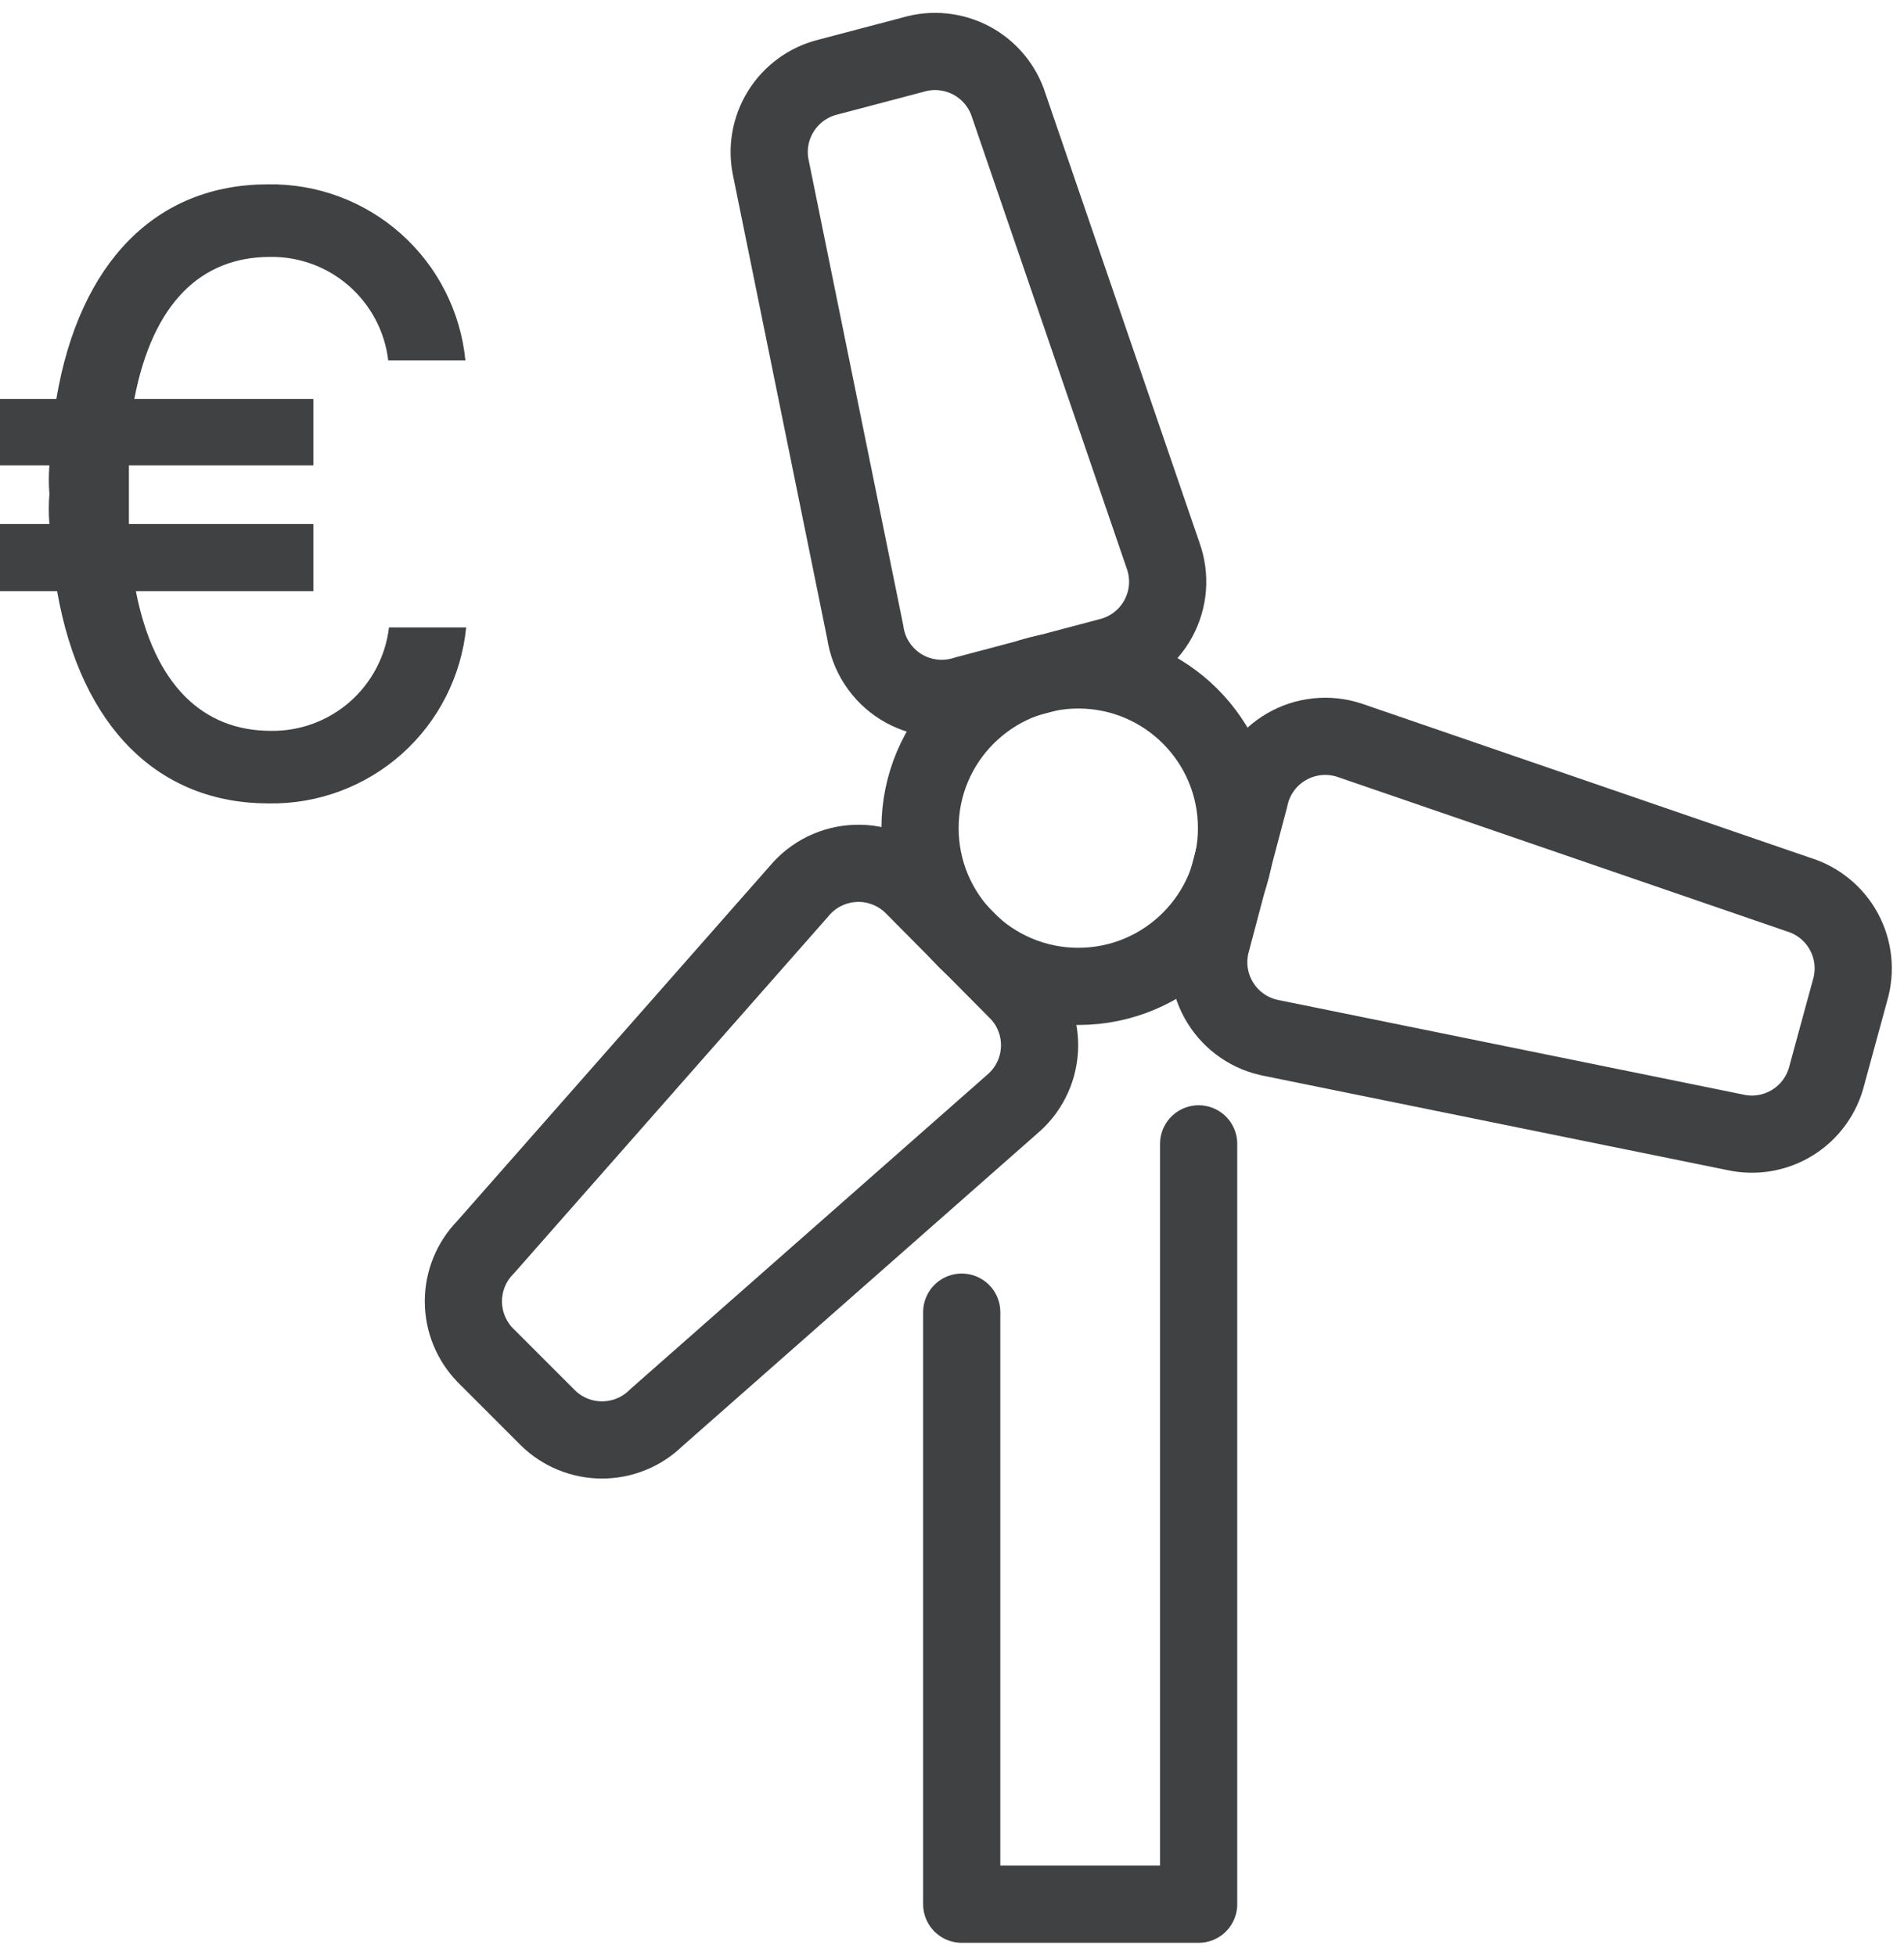<svg width="37" height="38" viewBox="0 0 37 38" fill="none" xmlns="http://www.w3.org/2000/svg">
<path d="M19.798 19.286L17.774 17.246C17.628 17.091 17.45 16.969 17.253 16.888C17.056 16.807 16.845 16.768 16.632 16.776C16.419 16.783 16.21 16.835 16.019 16.929C15.828 17.023 15.659 17.157 15.524 17.321L9.434 24.236C9.159 24.516 9.005 24.893 9.005 25.286C9.005 25.678 9.159 26.055 9.434 26.336L10.649 27.551C10.929 27.826 11.306 27.979 11.699 27.979C12.092 27.979 12.469 27.826 12.749 27.551L19.663 21.461C19.82 21.33 19.948 21.169 20.04 20.987C20.133 20.805 20.186 20.606 20.199 20.403C20.212 20.199 20.183 19.995 20.114 19.803C20.045 19.611 19.938 19.435 19.798 19.286V19.286Z" stroke="#3F4143" stroke-width="1.5" stroke-linecap="round" stroke-linejoin="round"/>
<path d="M18.764 13.497L21.538 12.762C21.744 12.713 21.936 12.621 22.104 12.493C22.271 12.365 22.41 12.203 22.51 12.017C22.61 11.832 22.671 11.627 22.687 11.417C22.703 11.207 22.674 10.995 22.603 10.797L19.604 2.052C19.486 1.676 19.225 1.361 18.877 1.176C18.529 0.991 18.122 0.95 17.744 1.062L16.094 1.497C15.712 1.59 15.382 1.829 15.174 2.163C14.966 2.497 14.898 2.899 14.984 3.282L16.814 12.282C16.845 12.498 16.922 12.706 17.042 12.889C17.162 13.073 17.32 13.228 17.506 13.344C17.691 13.459 17.9 13.533 18.118 13.559C18.335 13.586 18.555 13.564 18.764 13.497V13.497Z" stroke="#3F4143" stroke-width="1.5" stroke-linecap="round" stroke-linejoin="round"/>
<path d="M24.283 15.506L23.548 18.281C23.49 18.482 23.475 18.693 23.503 18.901C23.532 19.108 23.604 19.307 23.714 19.485C23.824 19.663 23.97 19.816 24.143 19.934C24.316 20.053 24.512 20.133 24.718 20.171L33.717 22.001C34.101 22.087 34.503 22.018 34.836 21.811C35.17 21.603 35.409 21.273 35.502 20.891L35.952 19.241C36.064 18.861 36.021 18.452 35.833 18.104C35.645 17.756 35.326 17.496 34.947 17.381L26.218 14.381C26.017 14.316 25.804 14.293 25.594 14.316C25.384 14.338 25.181 14.404 24.998 14.511C24.816 14.617 24.657 14.76 24.534 14.932C24.411 15.104 24.325 15.299 24.283 15.506Z" stroke="#3F4143" stroke-width="1.5" stroke-linecap="round" stroke-linejoin="round"/>
<path d="M20.954 19.166C22.652 19.166 24.029 17.79 24.029 16.091C24.029 14.393 22.652 13.017 20.954 13.017C19.256 13.017 17.879 14.393 17.879 16.091C17.879 17.79 19.256 19.166 20.954 19.166Z" stroke="#3F4143" stroke-width="1.5" stroke-linecap="round" stroke-linejoin="round"/>
<path d="M23.293 22.226V37H18.689V25.496" stroke="#3F4143" stroke-width="1.5" stroke-linecap="round" stroke-linejoin="round"/>
<path d="M5.25 4.992C5.813 4.984 6.359 5.185 6.783 5.557C7.206 5.928 7.478 6.443 7.544 7.002H9.044C8.95 6.054 8.503 5.176 7.792 4.543C7.081 3.909 6.157 3.566 5.205 3.582C3.045 3.582 1.545 5.082 1.095 7.752H0V9.042H0.96C0.945 9.226 0.945 9.412 0.96 9.597C0.944 9.791 0.944 9.987 0.96 10.182H0V11.487H1.11C1.575 14.142 3.09 15.611 5.22 15.611C6.172 15.627 7.096 15.284 7.807 14.651C8.518 14.017 8.965 13.139 9.059 12.191H7.559C7.493 12.751 7.221 13.266 6.798 13.637C6.374 14.008 5.828 14.209 5.265 14.201C3.945 14.201 3 13.316 2.64 11.487H6.09V10.182H2.505C2.505 10.002 2.505 9.807 2.505 9.597C2.505 9.387 2.505 9.222 2.505 9.042H6.09V7.752H2.61C2.97 5.877 3.915 4.992 5.25 4.992Z" fill="#3F4143"/>
</svg>
